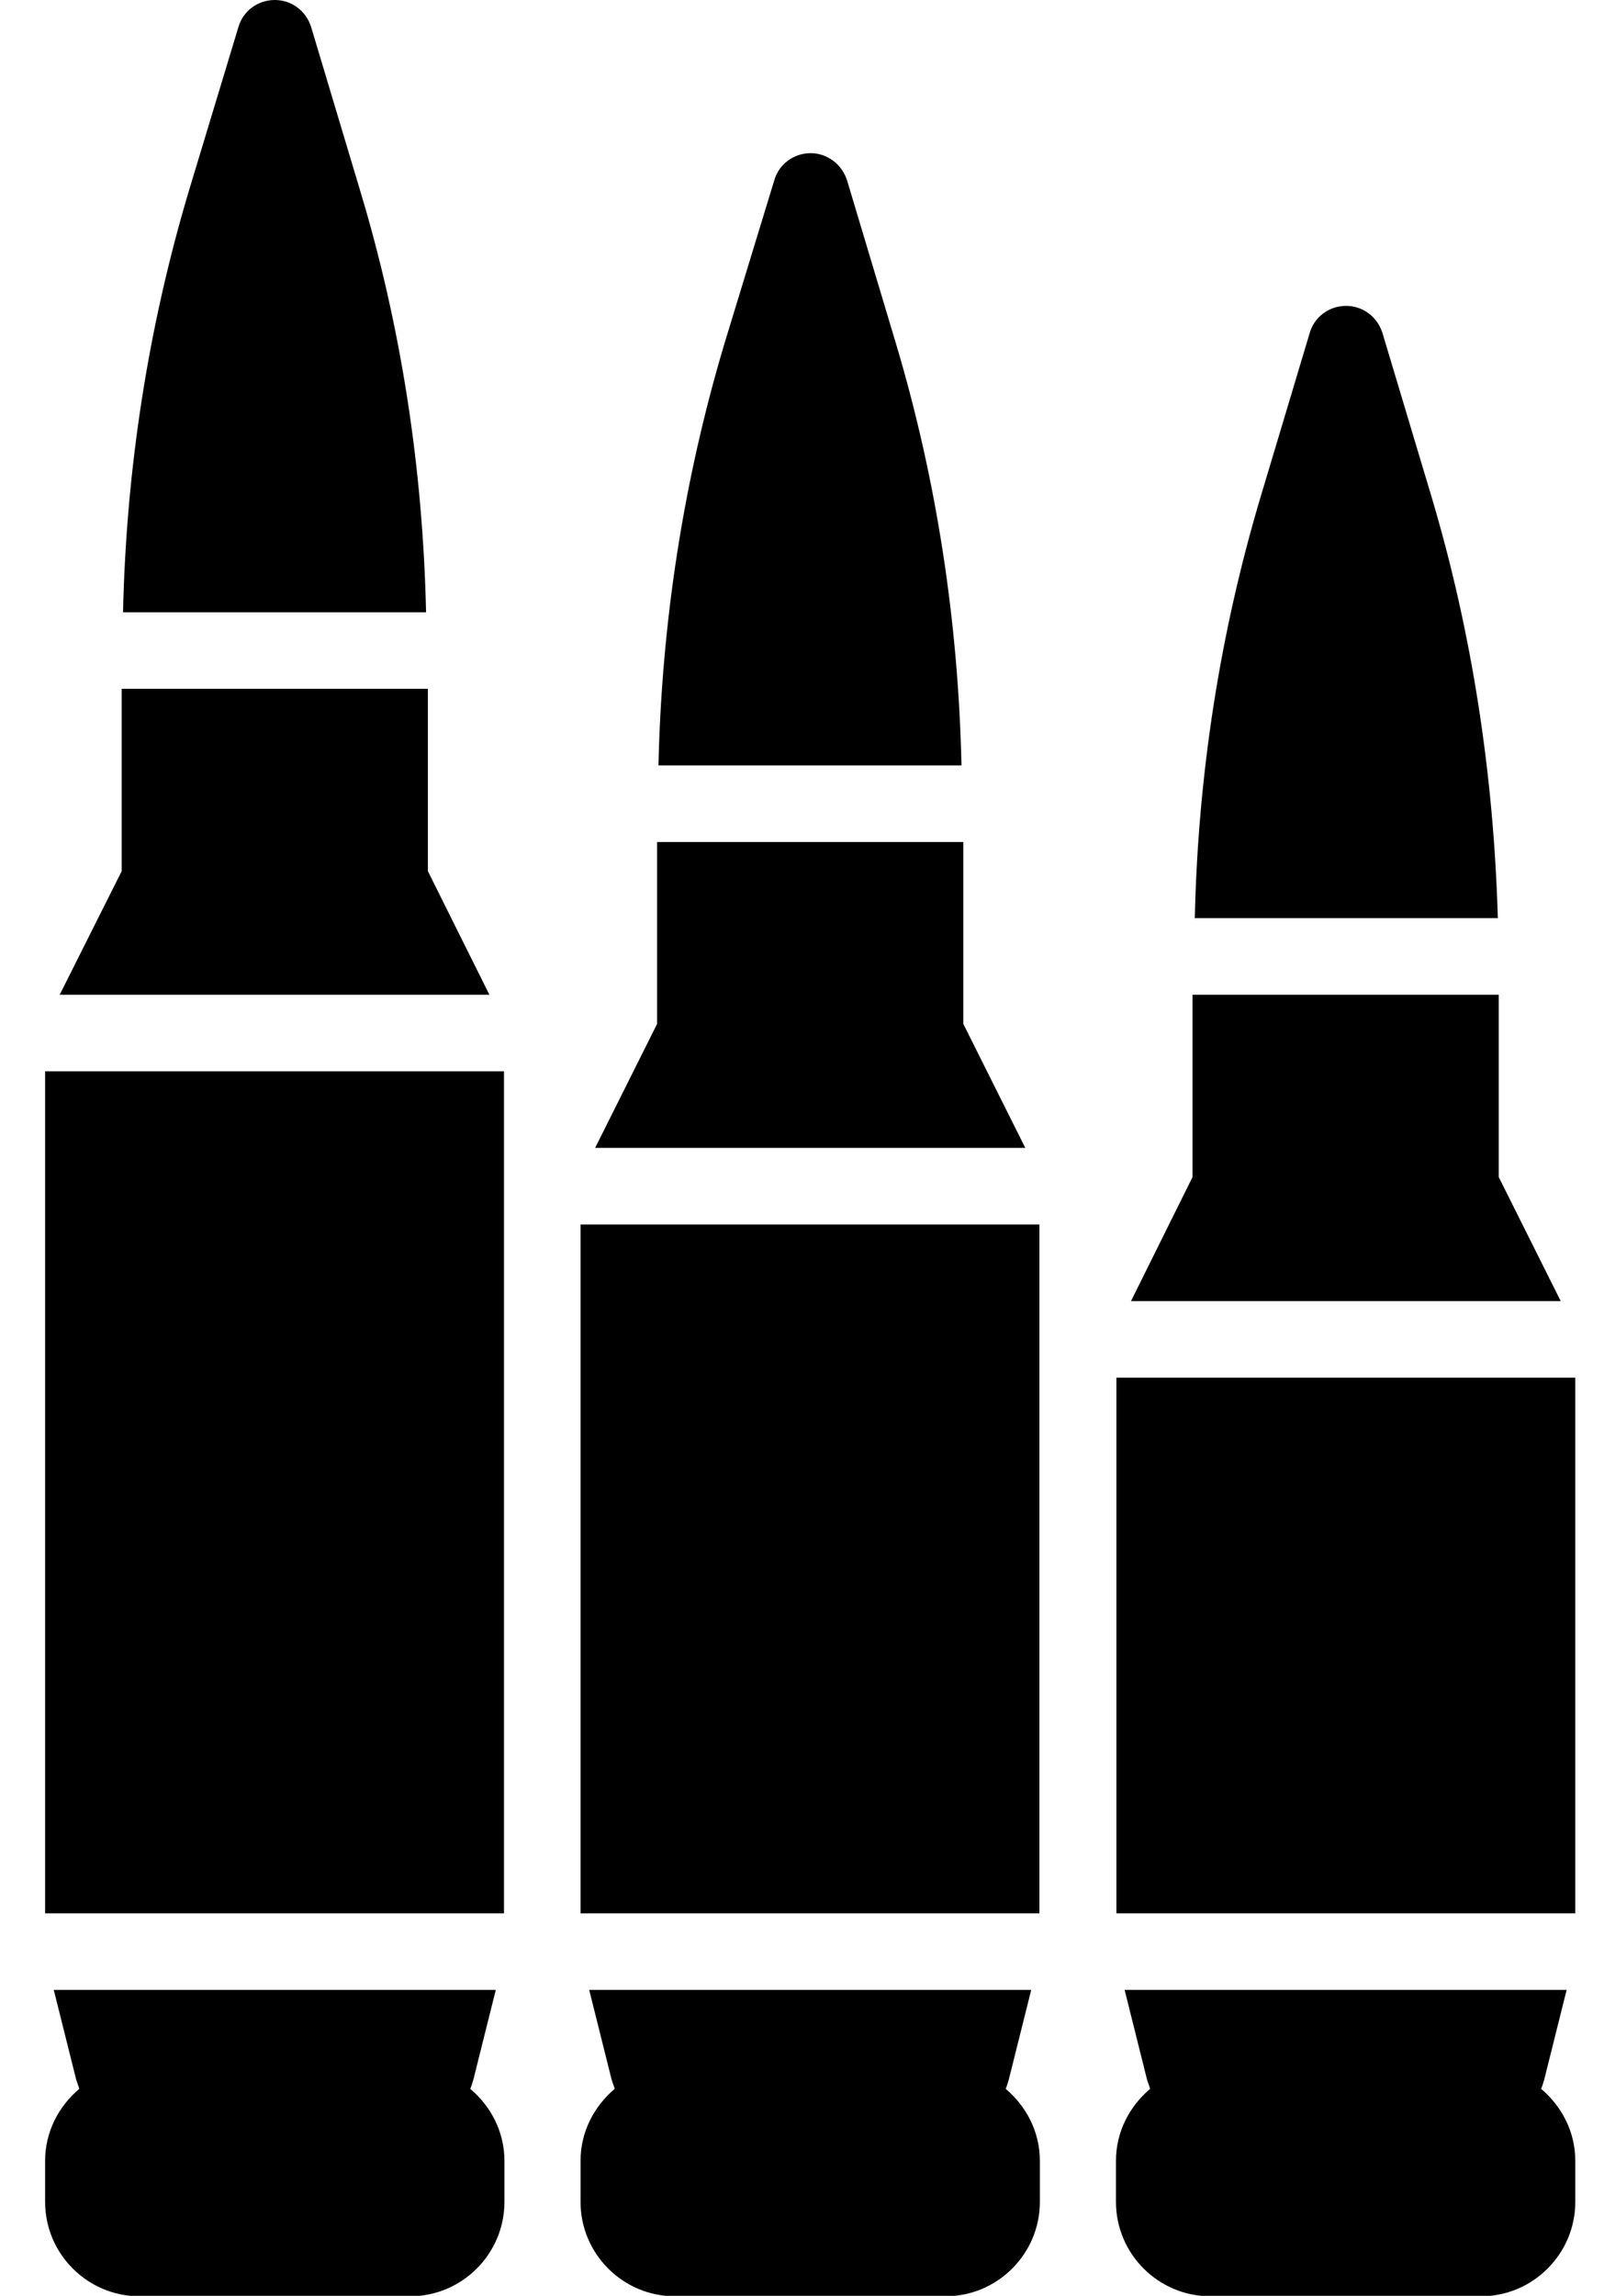 <?xml version="1.0" encoding="utf-8"?>
<!-- Generator: Adobe Illustrator 25.4.1, SVG Export Plug-In . SVG Version: 6.00 Build 0)  -->
<svg version="1.1" id="Layer_1" xmlns="http://www.w3.org/2000/svg" xmlns:xlink="http://www.w3.org/1999/xlink" x="0px" y="0px"
	 viewBox="0 0 352 503.6" style="enable-background:new 0 0 352 503.6;" xml:space="preserve">
<g>
	<g>
		<g>
			<rect x="9.9" y="235" width="100.7" height="184.7"/>
			<polygon points="93.9,191.1 93.9,151.1 26.7,151.1 26.7,191.1 13.1,218.2 107.4,218.2 			"/>
			<path d="M79,41.7L68.3,6c-1.1-3.6-4.3-6-8-6c-3.7,0-7,2.4-8,6L41.5,41.7c-9,30.1-13.8,61.2-14.5,92.6h66.5
				C92.8,102.9,88.1,71.8,79,41.7z"/>
			<path d="M103.2,458.2c0.3-0.7,0.5-1.4,0.7-2.1l4.9-19.6h-97l4.9,19.6c0.2,0.7,0.5,1.4,0.7,2.1c-4.5,3.8-7.5,9.4-7.5,15.8v9
				c0,11.4,9.3,20.7,20.7,20.7H90c11.4,0,20.7-9.3,20.7-20.7v-9C110.7,467.6,107.7,462,103.2,458.2z"/>
			<polygon points="328.9,258.2 328.9,218.2 261.7,218.2 261.7,258.2 248.2,285.4 342.5,285.4 			"/>
			<rect x="245" y="302.2" width="100.7" height="117.5"/>
			<path d="M314.1,108.8l-10.7-35.7c-1.1-3.6-4.3-6-8-6c-3.7,0-7,2.4-8,6l-10.7,35.7c-9,30.1-13.8,61.2-14.5,92.6h66.5
				C327.8,170.1,323.1,138.9,314.1,108.8z"/>
			<path d="M338.2,458.2c0.3-0.7,0.5-1.4,0.7-2.1l4.9-19.6h-97l4.9,19.6c0.2,0.7,0.5,1.4,0.7,2.1c-4.5,3.8-7.5,9.4-7.5,15.8v9
				c0,11.4,9.3,20.7,20.7,20.7H325c11.4,0,20.7-9.3,20.7-20.7v-9C345.7,467.6,342.7,462,338.2,458.2z"/>
			<rect x="127.4" y="268.6" width="100.7" height="151.1"/>
			<polygon points="211.4,224.6 211.4,184.7 144.2,184.7 144.2,224.6 130.6,251.8 225,251.8 			"/>
			<path d="M196.6,75.3l-10.7-35.7c-1.1-3.5-4.3-6-8-6c-3.7,0-7,2.4-8,6L159,75.3c-9,30.1-13.8,61.2-14.5,92.6h66.5
				C210.3,136.5,205.6,105.4,196.6,75.3z"/>
			<path d="M220.7,458.2c0.3-0.7,0.5-1.4,0.7-2.1l4.9-19.6h-97l4.9,19.6c0.2,0.7,0.5,1.4,0.7,2.1c-4.5,3.8-7.5,9.4-7.5,15.8v9
				c0,11.4,9.3,20.7,20.7,20.7h59.4c11.4,0,20.7-9.3,20.7-20.7v-9C228.2,467.6,225.2,462,220.7,458.2z"/>
		</g>
	</g>
</g>
</svg>
